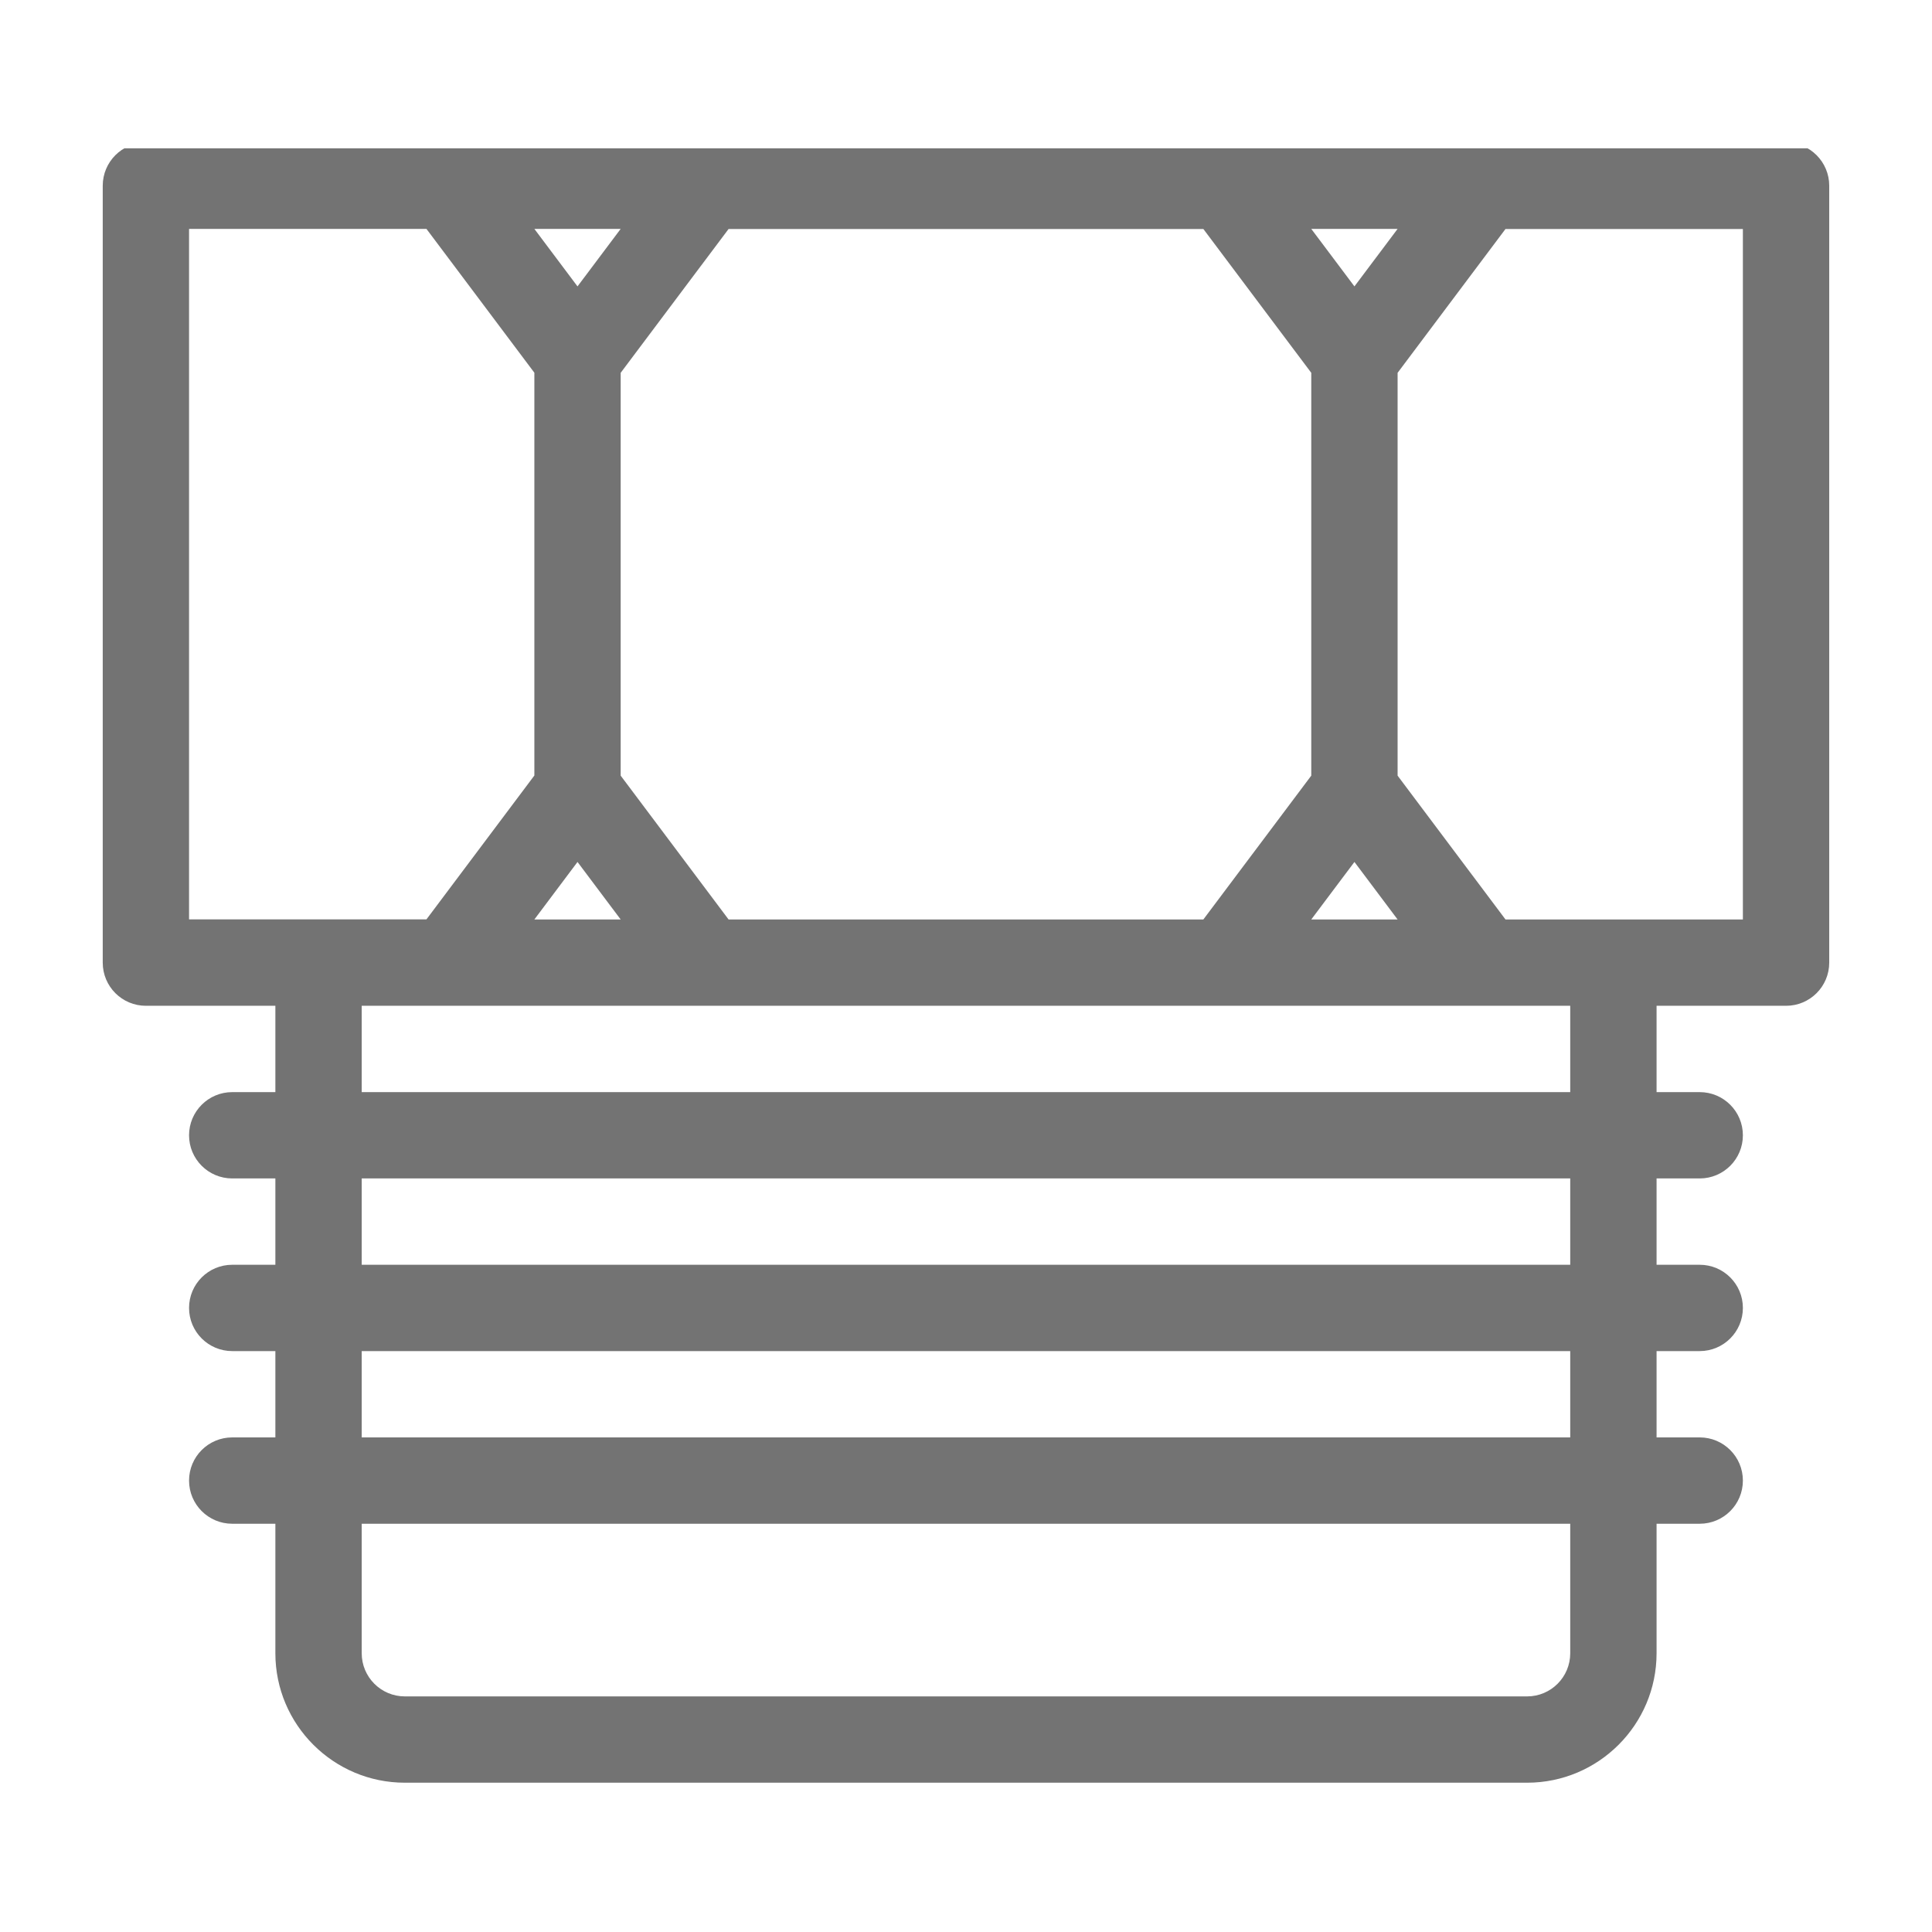 <svg xmlns="http://www.w3.org/2000/svg" xmlns:xlink="http://www.w3.org/1999/xlink" width="500" zoomAndPan="magnify" viewBox="0 0 375 375" height="500" preserveAspectRatio="xMidYMid meet" version="1.0"><defs><clipPath id="e6ed9feb0a"><path d="M 19.941 28.789 L 355.191 28.789 L 355.191 346.039 L 19.941 346.039 Z M 19.941 28.789 " clip-rule="nonzero"/></clipPath></defs><rect x="-37.5" width="450" fill="#ffffff" y="-37.5" height="450" fill-opacity="1"/><rect x="-37.5" width="450" fill="#ffffff" y="-37.5" height="450" fill-opacity="1"/><g clip-path="url(#e6ed9feb0a)"><path fill="#737373" d="M 346.672 27.668 L 321.539 27.668 L 321.539 10.914 L 329.914 10.914 C 334.543 10.914 338.293 7.164 338.293 2.535 C 338.293 -2.094 334.543 -5.84 329.914 -5.84 L 321.539 -5.84 L 321.539 -22.598 L 329.914 -22.598 C 334.543 -22.598 338.293 -26.348 338.293 -30.973 C 338.293 -35.602 334.543 -39.352 329.914 -39.352 L 321.539 -39.352 L 321.539 -56.109 L 329.914 -56.109 C 334.543 -56.109 338.293 -59.855 338.293 -64.484 C 338.293 -69.113 334.543 -72.863 329.914 -72.863 L 321.539 -72.863 L 321.539 -97.996 C 321.539 -111.863 310.27 -123.129 296.406 -123.129 L 78.582 -123.129 C 64.719 -123.129 53.449 -111.863 53.449 -97.996 L 53.449 -72.863 L 45.074 -72.863 C 40.445 -72.863 36.695 -69.113 36.695 -64.484 C 36.695 -59.855 40.445 -56.109 45.074 -56.109 L 53.449 -56.109 L 53.449 -39.352 L 45.074 -39.352 C 40.445 -39.352 36.695 -35.602 36.695 -30.973 C 36.695 -26.348 40.445 -22.598 45.074 -22.598 L 53.449 -22.598 L 53.449 -5.84 L 45.074 -5.84 C 40.445 -5.84 36.695 -2.094 36.695 2.535 C 36.695 7.164 40.445 10.914 45.074 10.914 L 53.449 10.914 L 53.449 27.668 L 28.316 27.668 C 23.688 27.668 19.941 31.418 19.941 36.047 L 19.941 186.848 C 19.941 191.477 23.688 195.223 28.316 195.223 L 53.449 195.223 L 53.449 211.98 L 45.074 211.98 C 40.445 211.98 36.695 215.73 36.695 220.359 C 36.695 224.984 40.445 228.734 45.074 228.734 L 53.449 228.734 L 53.449 245.492 L 45.074 245.492 C 40.445 245.492 36.695 249.238 36.695 253.867 C 36.695 258.496 40.445 262.246 45.074 262.246 L 53.449 262.246 L 53.449 279 L 45.074 279 C 40.445 279 36.695 282.75 36.695 287.379 C 36.695 292.008 40.445 295.758 45.074 295.758 L 53.449 295.758 L 53.449 320.891 C 53.449 334.754 64.719 346.023 78.582 346.023 L 296.406 346.023 C 310.27 346.023 321.539 334.754 321.539 320.891 L 321.539 295.758 L 329.914 295.758 C 334.543 295.758 338.293 292.008 338.293 287.379 C 338.293 282.75 334.543 279 329.914 279 L 321.539 279 L 321.539 262.246 L 329.914 262.246 C 334.543 262.246 338.293 258.496 338.293 253.867 C 338.293 249.238 334.543 245.492 329.914 245.492 L 321.539 245.492 L 321.539 228.734 L 329.914 228.734 C 334.543 228.734 338.293 224.984 338.293 220.359 C 338.293 215.73 334.543 211.98 329.914 211.98 L 321.539 211.98 L 321.539 195.223 L 346.672 195.223 C 351.301 195.223 355.051 191.477 355.051 186.848 L 355.051 36.047 C 355.051 31.418 351.301 27.668 346.672 27.668 Z M 70.207 -97.996 C 70.207 -102.625 73.957 -106.375 78.582 -106.375 L 296.406 -106.375 C 301.035 -106.375 304.781 -102.625 304.781 -97.996 L 304.781 -72.863 L 70.207 -72.863 Z M 70.207 -56.109 L 304.781 -56.109 L 304.781 -39.352 L 70.207 -39.352 Z M 70.207 -22.598 L 304.781 -22.598 L 304.781 -5.84 L 70.207 -5.84 Z M 70.207 10.914 L 304.781 10.914 L 304.781 27.668 L 70.207 27.668 Z M 141.418 178.469 L 120.473 150.551 L 120.473 72.363 L 141.418 44.445 L 233.57 44.445 L 254.516 72.363 L 254.516 150.551 L 233.57 178.469 Z M 112.094 55.59 L 103.719 44.426 L 120.473 44.426 Z M 112.094 167.305 L 120.473 178.469 L 103.719 178.469 Z M 262.895 167.305 L 271.273 178.469 L 254.516 178.469 Z M 262.895 55.59 L 254.516 44.426 L 271.273 44.426 Z M 36.695 44.426 L 82.773 44.426 L 103.719 72.344 L 103.719 150.527 L 82.773 178.449 L 36.695 178.449 L 36.695 44.402 Z M 304.781 320.891 C 304.781 325.52 301.035 329.27 296.406 329.27 L 78.582 329.27 C 73.957 329.27 70.207 325.52 70.207 320.891 L 70.207 295.758 L 304.781 295.758 Z M 304.781 279 L 70.207 279 L 70.207 262.246 L 304.781 262.246 Z M 304.781 245.492 L 70.207 245.492 L 70.207 228.734 L 304.781 228.734 Z M 304.781 211.98 L 70.207 211.98 L 70.207 195.223 L 304.781 195.223 Z M 338.293 178.469 L 292.215 178.469 L 271.273 150.551 L 271.273 72.363 L 292.215 44.445 L 338.293 44.445 L 338.293 178.488 Z M 338.293 178.469 " fill-opacity="1" fill-rule="nonzero"/></g></svg>